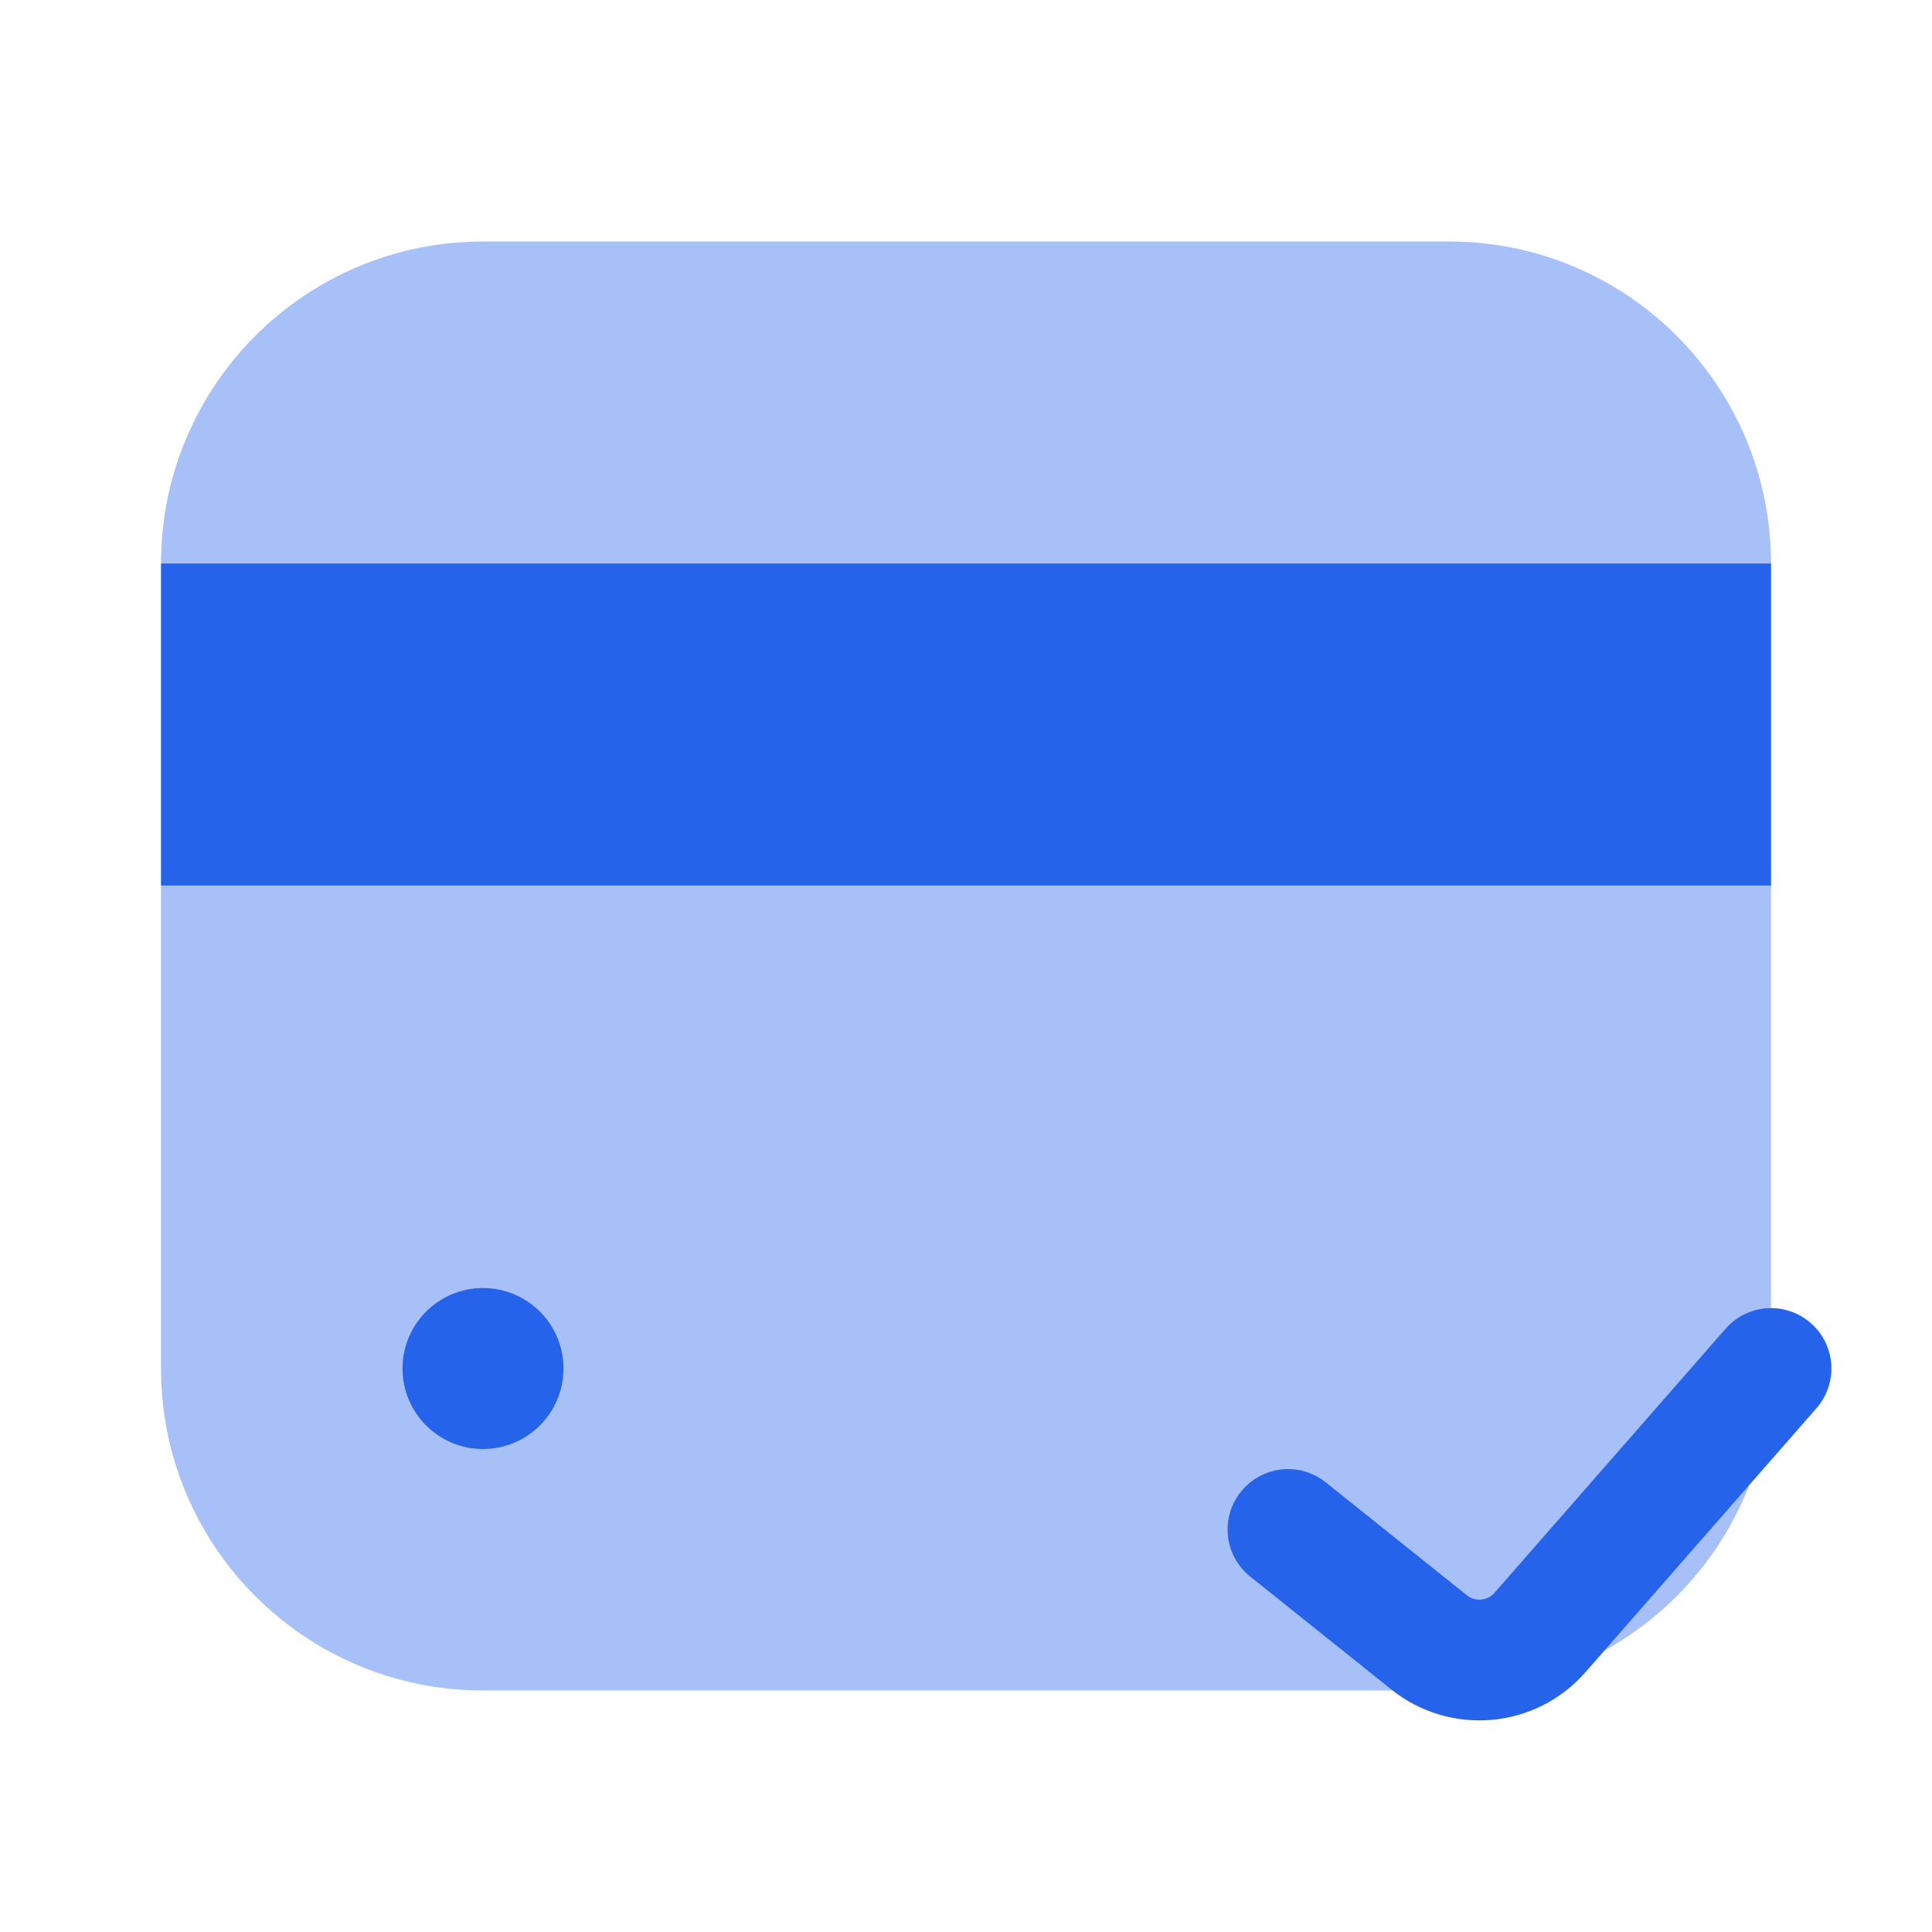 <svg width="32" height="32" viewBox="0 0 32 32" fill="none" xmlns="http://www.w3.org/2000/svg">
<path opacity="0.4" d="M24 4C26.946 4 29.333 6.388 29.333 9.333L29.333 22.667C29.333 25.612 26.946 28 24 28L8 28C5.055 28 2.667 25.612 2.667 22.667L2.667 9.333C2.667 6.388 5.055 4 8 4L24 4Z" fill="#2563EB"/>
<ellipse cx="8" cy="22.667" rx="1.333" ry="1.333" fill="#2563EB"/>
<path d="M2.667 9.333L29.333 9.333L29.333 14.667L2.667 14.667L2.667 9.333Z" fill="#2563EB"/>
<path fill-rule="evenodd" clip-rule="evenodd" d="M29.992 21.914C30.408 22.278 30.45 22.91 30.086 23.325L26.259 27.698C25.437 28.638 24.021 28.764 23.046 27.984L20.709 26.114C20.277 25.769 20.207 25.14 20.552 24.709C20.898 24.277 21.527 24.207 21.958 24.552L24.295 26.422C24.434 26.534 24.637 26.516 24.754 26.381L28.581 22.008C28.945 21.593 29.576 21.55 29.992 21.914Z" fill="#2563EB"/>
</svg>
